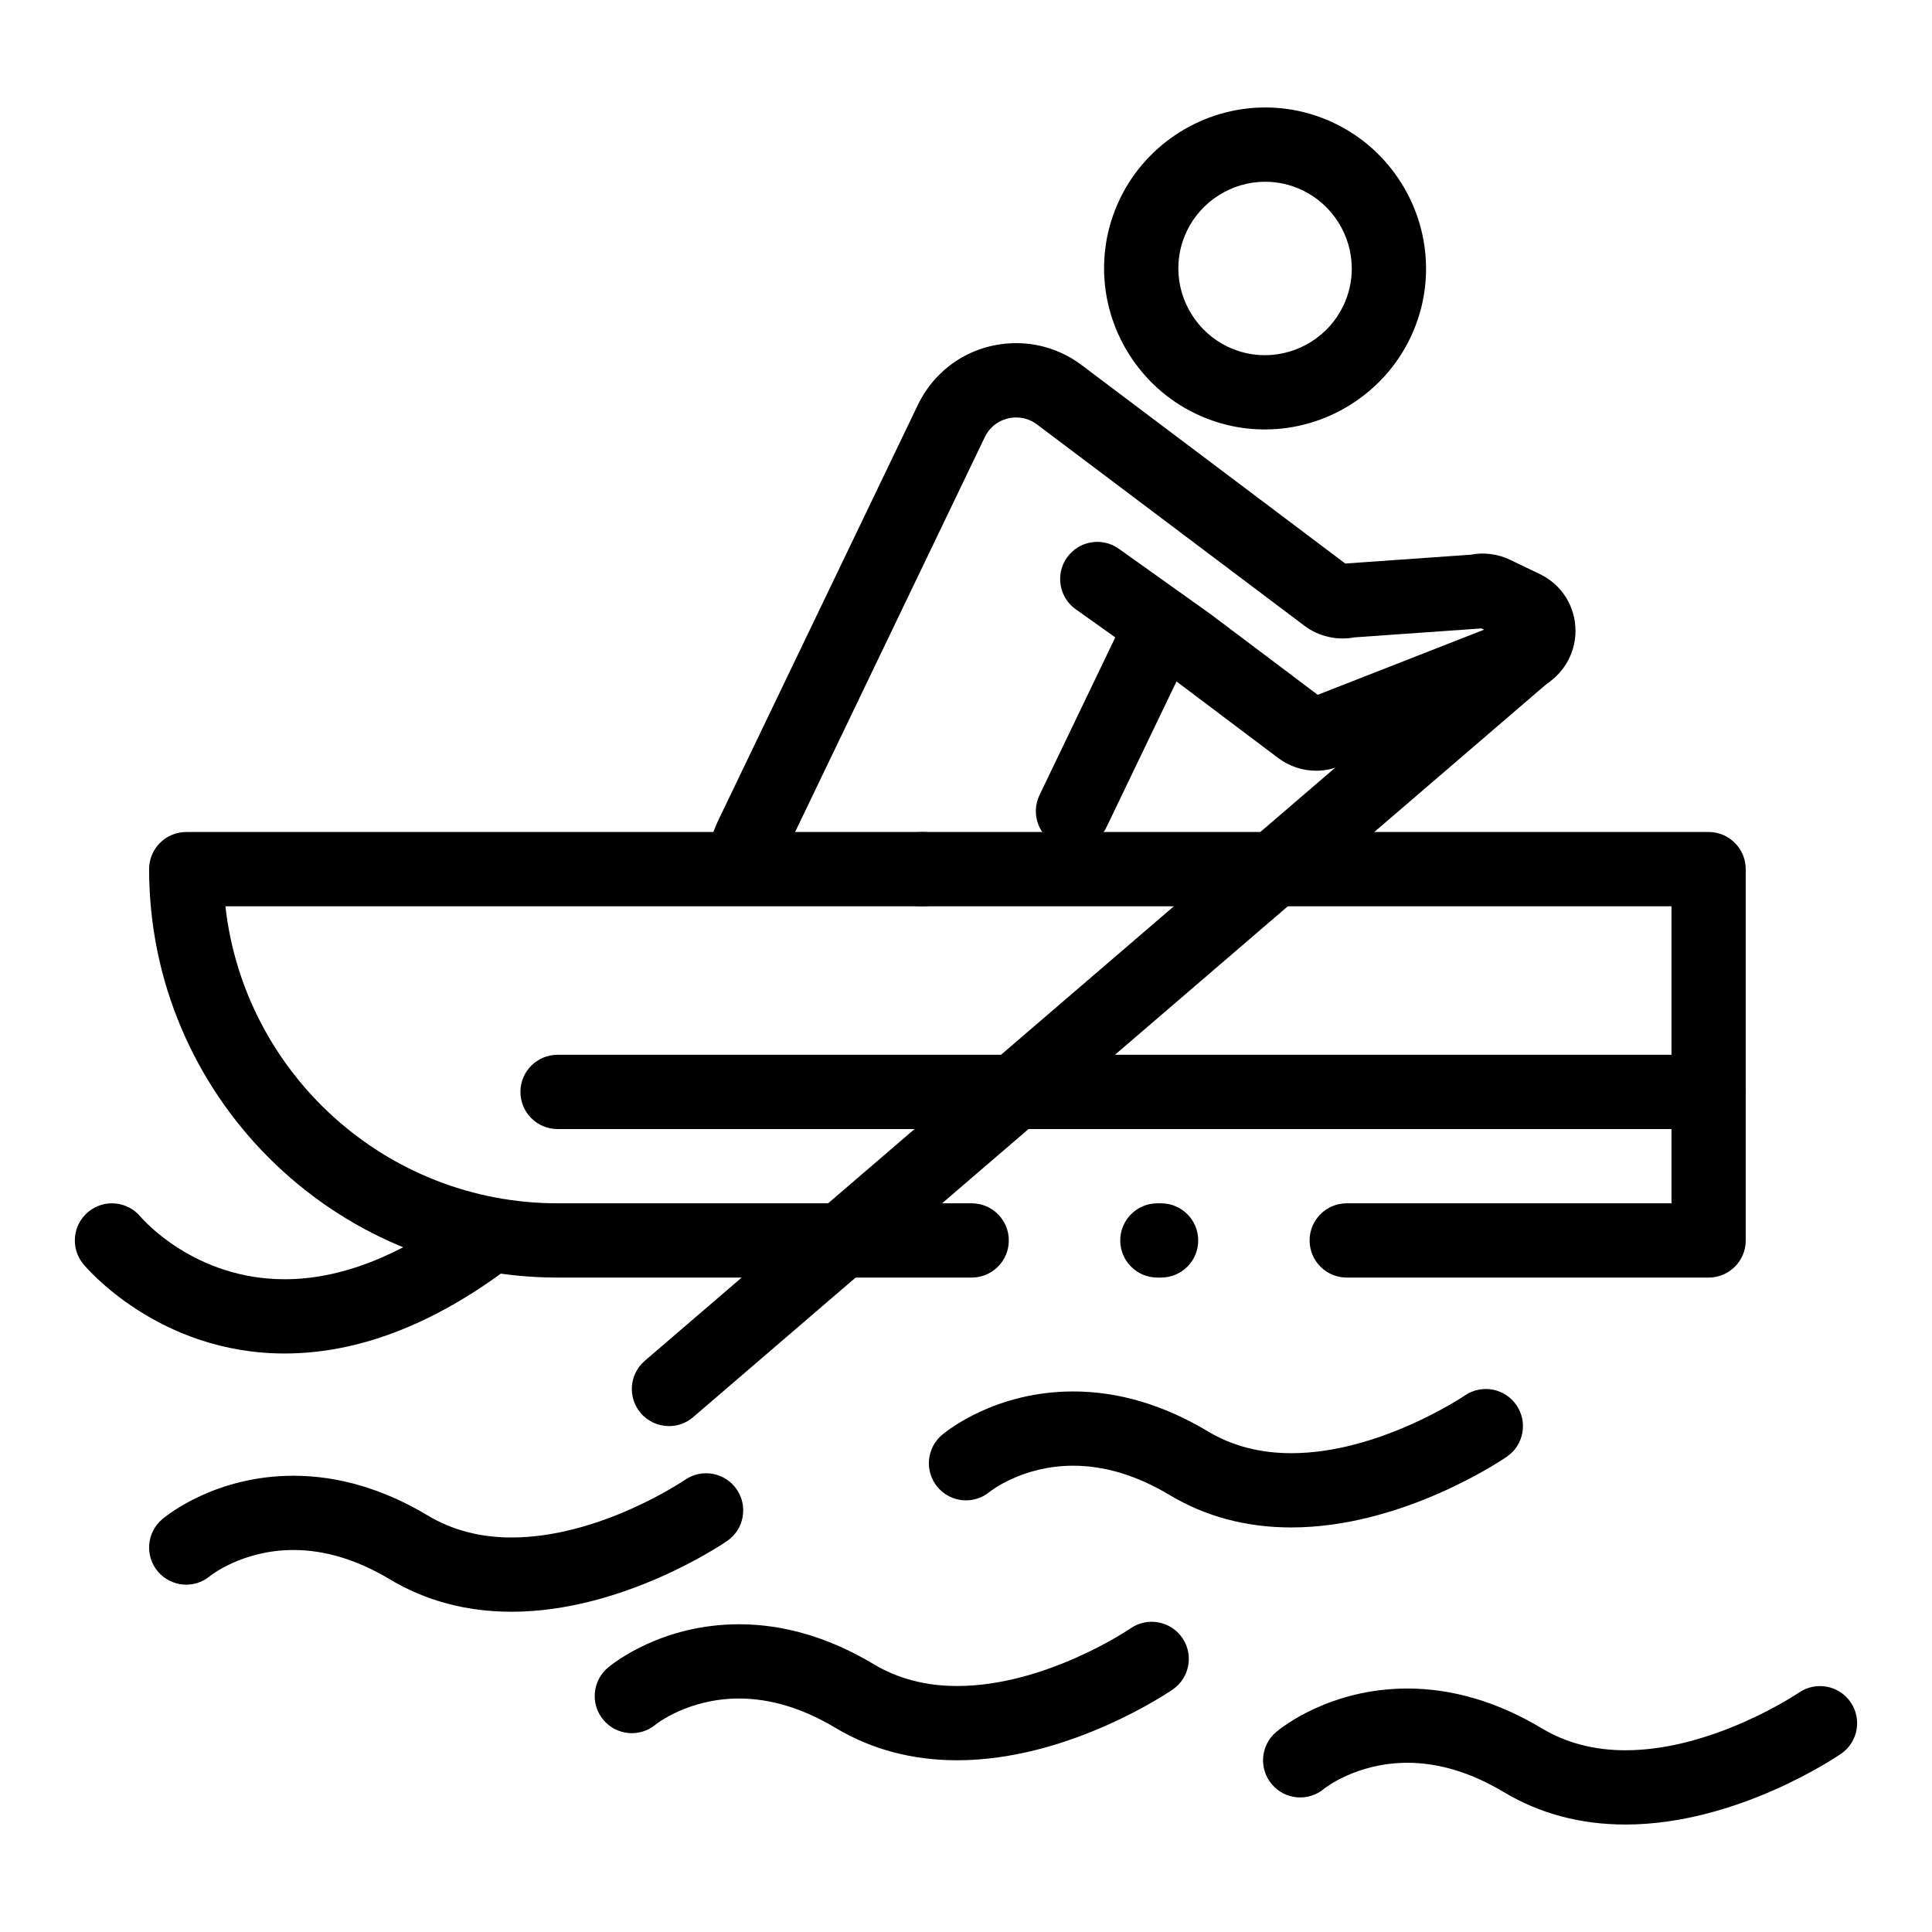 <?xml version="1.0" encoding="UTF-8"?>
<!-- Uploaded to: SVG Repo, www.svgrepo.com, Generator: SVG Repo Mixer Tools -->
<svg fill="#000000" width="800px" height="800px" version="1.1" viewBox="144 144 512 512" xmlns="http://www.w3.org/2000/svg">
 <g>
  <path d="m279.55 571.13c-11.887 0-22.727-2.887-32.219-8.582-8.605-5.164-17.203-7.781-25.551-7.781-13.531 0-22.016 6.809-22.098 6.879-4.164 3.496-10.367 2.957-13.863-1.207-3.496-4.16-2.953-10.367 1.207-13.863 1.398-1.176 14.27-11.488 34.758-11.488 11.965 0 23.969 3.562 35.676 10.586 6.391 3.832 13.824 5.777 22.094 5.777 23.523 0 45.762-15.133 45.984-15.285 4.477-3.082 10.605-1.953 13.684 2.519 3.082 4.477 1.953 10.602-2.519 13.684-1.117 0.77-27.574 18.762-57.152 18.762z"/>
  <path d="m397.64 610.49c-11.887 0-22.727-2.887-32.219-8.582-8.605-5.164-17.203-7.781-25.551-7.781-13.531 0-22.016 6.809-22.098 6.879-4.164 3.496-10.367 2.953-13.863-1.207-3.496-4.16-2.953-10.367 1.207-13.863 1.398-1.176 14.27-11.488 34.758-11.488 11.965 0 23.969 3.562 35.676 10.586 6.391 3.832 13.824 5.777 22.094 5.777 23.523 0 45.762-15.133 45.984-15.285 4.473-3.082 10.602-1.953 13.684 2.519 3.082 4.477 1.953 10.602-2.523 13.684-1.113 0.77-27.57 18.762-57.148 18.762z"/>
  <path d="m574.76 627.52c-11.887 0-22.727-2.887-32.219-8.582-8.605-5.164-17.203-7.781-25.551-7.781-13.531 0-22.016 6.809-22.098 6.879-4.16 3.496-10.367 2.957-13.863-1.207-3.496-4.16-2.957-10.367 1.207-13.863 1.398-1.176 14.27-11.488 34.754-11.488 11.965 0 23.969 3.562 35.676 10.586 6.391 3.836 13.824 5.777 22.094 5.777 23.352 0 45.773-15.141 45.996-15.293 4.477-3.062 10.602-1.926 13.672 2.551 3.07 4.477 1.949 10.586-2.523 13.664-1.109 0.766-27.566 18.758-57.145 18.758z"/>
  <path d="m486.2 548.79c-11.887 0-22.727-2.887-32.219-8.582-8.605-5.164-17.203-7.781-25.551-7.781-13.531 0-22.016 6.809-22.098 6.879-4.164 3.496-10.367 2.953-13.863-1.207-3.496-4.16-2.953-10.367 1.207-13.863 1.398-1.176 14.27-11.488 34.754-11.488 11.965 0 23.969 3.562 35.676 10.586 6.391 3.836 13.824 5.777 22.094 5.777 23.352 0 45.773-15.141 45.996-15.293 4.477-3.062 10.602-1.926 13.672 2.551 3.07 4.477 1.949 10.586-2.523 13.664-1.109 0.766-27.566 18.758-57.145 18.758z"/>
  <path d="m388.82 384.17h-0.984c-5.434 0-9.84-4.406-9.84-9.84 0-5.434 4.406-9.84 9.84-9.84h0.984c5.434 0 9.84 4.406 9.84 9.84 0 5.434-4.402 9.84-9.84 9.84zm-47.539-2.363c-0.512 0-1.031-0.039-1.555-0.121-5.367-0.852-9.027-5.891-8.176-11.258 0.5-3.16 1.453-6.215 2.828-9.082l52.855-110.02c4.856-10.105 14.848-16.383 26.074-16.383 6.293 0 12.289 2.012 17.344 5.812l69.863 52.59c0.105-0.012 0.215-0.02 0.32-0.027l32.914-2.316c3.484-0.68 7.215-0.203 10.422 1.34l7.883 3.789c5.84 2.809 9.469 8.574 9.469 15.059 0 6.09-3.316 11.695-8.656 14.629-0.371 0.203-0.758 0.383-1.152 0.539l-51.562 20.188c-2.281 1.117-4.809 1.707-7.352 1.707-3.602 0-7.168-1.191-10.047-3.356l-26.973-20.305-18.562 38.637c-2.356 4.898-8.23 6.961-13.129 4.609s-6.961-8.23-4.609-13.129l20.074-41.789-10.477-7.465c-2.691-1.918-4.129-4.945-4.129-8.016 0-1.977 0.594-3.973 1.828-5.707 3.156-4.426 9.297-5.457 13.723-2.305l23.609 16.82c0.195 0.137 0.391 0.273 0.582 0.418 0.008 0.008 0.016 0.012 0.023 0.02l28.496 21.449 44.082-17.258-0.746-0.355c-0.227 0.031-0.453 0.055-0.68 0.07l-32.914 2.316c-4.578 0.891-9.5-0.238-13.234-3.051l-70.902-53.371c-2.039-1.535-4.121-1.855-5.508-1.855-2.816 0-6.484 1.375-8.336 5.227l-52.852 110.02c-0.551 1.141-0.93 2.367-1.133 3.641-0.766 4.836-4.949 8.289-9.707 8.289z"/>
  <path d="m479.23 257.81c-6.422 0-12.629-1.418-18.449-4.215-14.695-7.059-24.191-22.16-24.191-38.473 0-6.422 1.418-12.629 4.215-18.449 7.059-14.695 22.16-24.191 38.473-24.191 6.422 0 12.629 1.418 18.449 4.215 14.695 7.059 24.191 22.16 24.191 38.473 0 6.422-1.418 12.629-4.215 18.449-7.059 14.695-22.16 24.191-38.473 24.191zm0.047-65.645c-8.793 0-16.93 5.117-20.734 13.031-1.508 3.141-2.273 6.481-2.273 9.926 0 8.793 5.117 16.93 13.031 20.734 3.141 1.508 6.481 2.273 9.926 2.273 8.793 0 16.93-5.117 20.734-13.031 1.508-3.141 2.273-6.481 2.273-9.926 0-8.793-5.117-16.93-13.031-20.734-3.141-1.508-6.481-2.273-9.926-2.273z"/>
  <path d="m596.8 482.57h-95.902c-5.434 0-9.84-4.406-9.84-9.84 0-5.434 4.406-9.84 9.84-9.84h86.062v-78.719h-383.22c4.91 44.219 42.512 78.719 88.016 78.719h109.75c5.434 0 9.84 4.406 9.84 9.84 0 5.434-4.406 9.84-9.84 9.84h-109.75c-59.684 0-108.24-48.555-108.24-108.24 0-5.434 4.406-9.84 9.84-9.84h403.44c5.434 0 9.84 4.406 9.84 9.84v98.398c0.004 5.441-4.402 9.844-9.836 9.844zm-145.1 0h-0.984c-5.434 0-9.84-4.406-9.84-9.84 0-5.434 4.406-9.84 9.84-9.84h0.984c5.434 0 9.84 4.406 9.84 9.84 0 5.438-4.406 9.84-9.84 9.84z"/>
  <path d="m321.29 521.93c-2.769 0-5.523-1.16-7.469-3.426-3.543-4.121-3.07-10.336 1.051-13.875l226.86-194.89c4.121-3.543 10.336-3.07 13.875 1.051 3.543 4.121 3.07 10.336-1.051 13.875l-226.86 194.89c-1.855 1.598-4.137 2.379-6.406 2.379z"/>
  <path d="m219.45 502.69c-33.406 0-52.562-22.723-53.363-23.691-3.461-4.191-2.871-10.395 1.32-13.852 4.176-3.449 10.355-2.875 13.82 1.281 0.656 0.773 14.406 16.586 38.219 16.586 14.77 0 30.504-6.117 46.762-18.18 4.363-3.238 10.527-2.324 13.766 2.039 3.238 4.363 2.324 10.527-2.039 13.766-19.719 14.629-39.398 22.051-58.484 22.051z"/>
  <path d="m596.8 443.21h-305.04c-5.434 0-9.84-4.406-9.84-9.84s4.406-9.84 9.84-9.84h305.04c5.434 0 9.84 4.406 9.84 9.84s-4.406 9.84-9.84 9.84z"/>
 </g>
</svg>